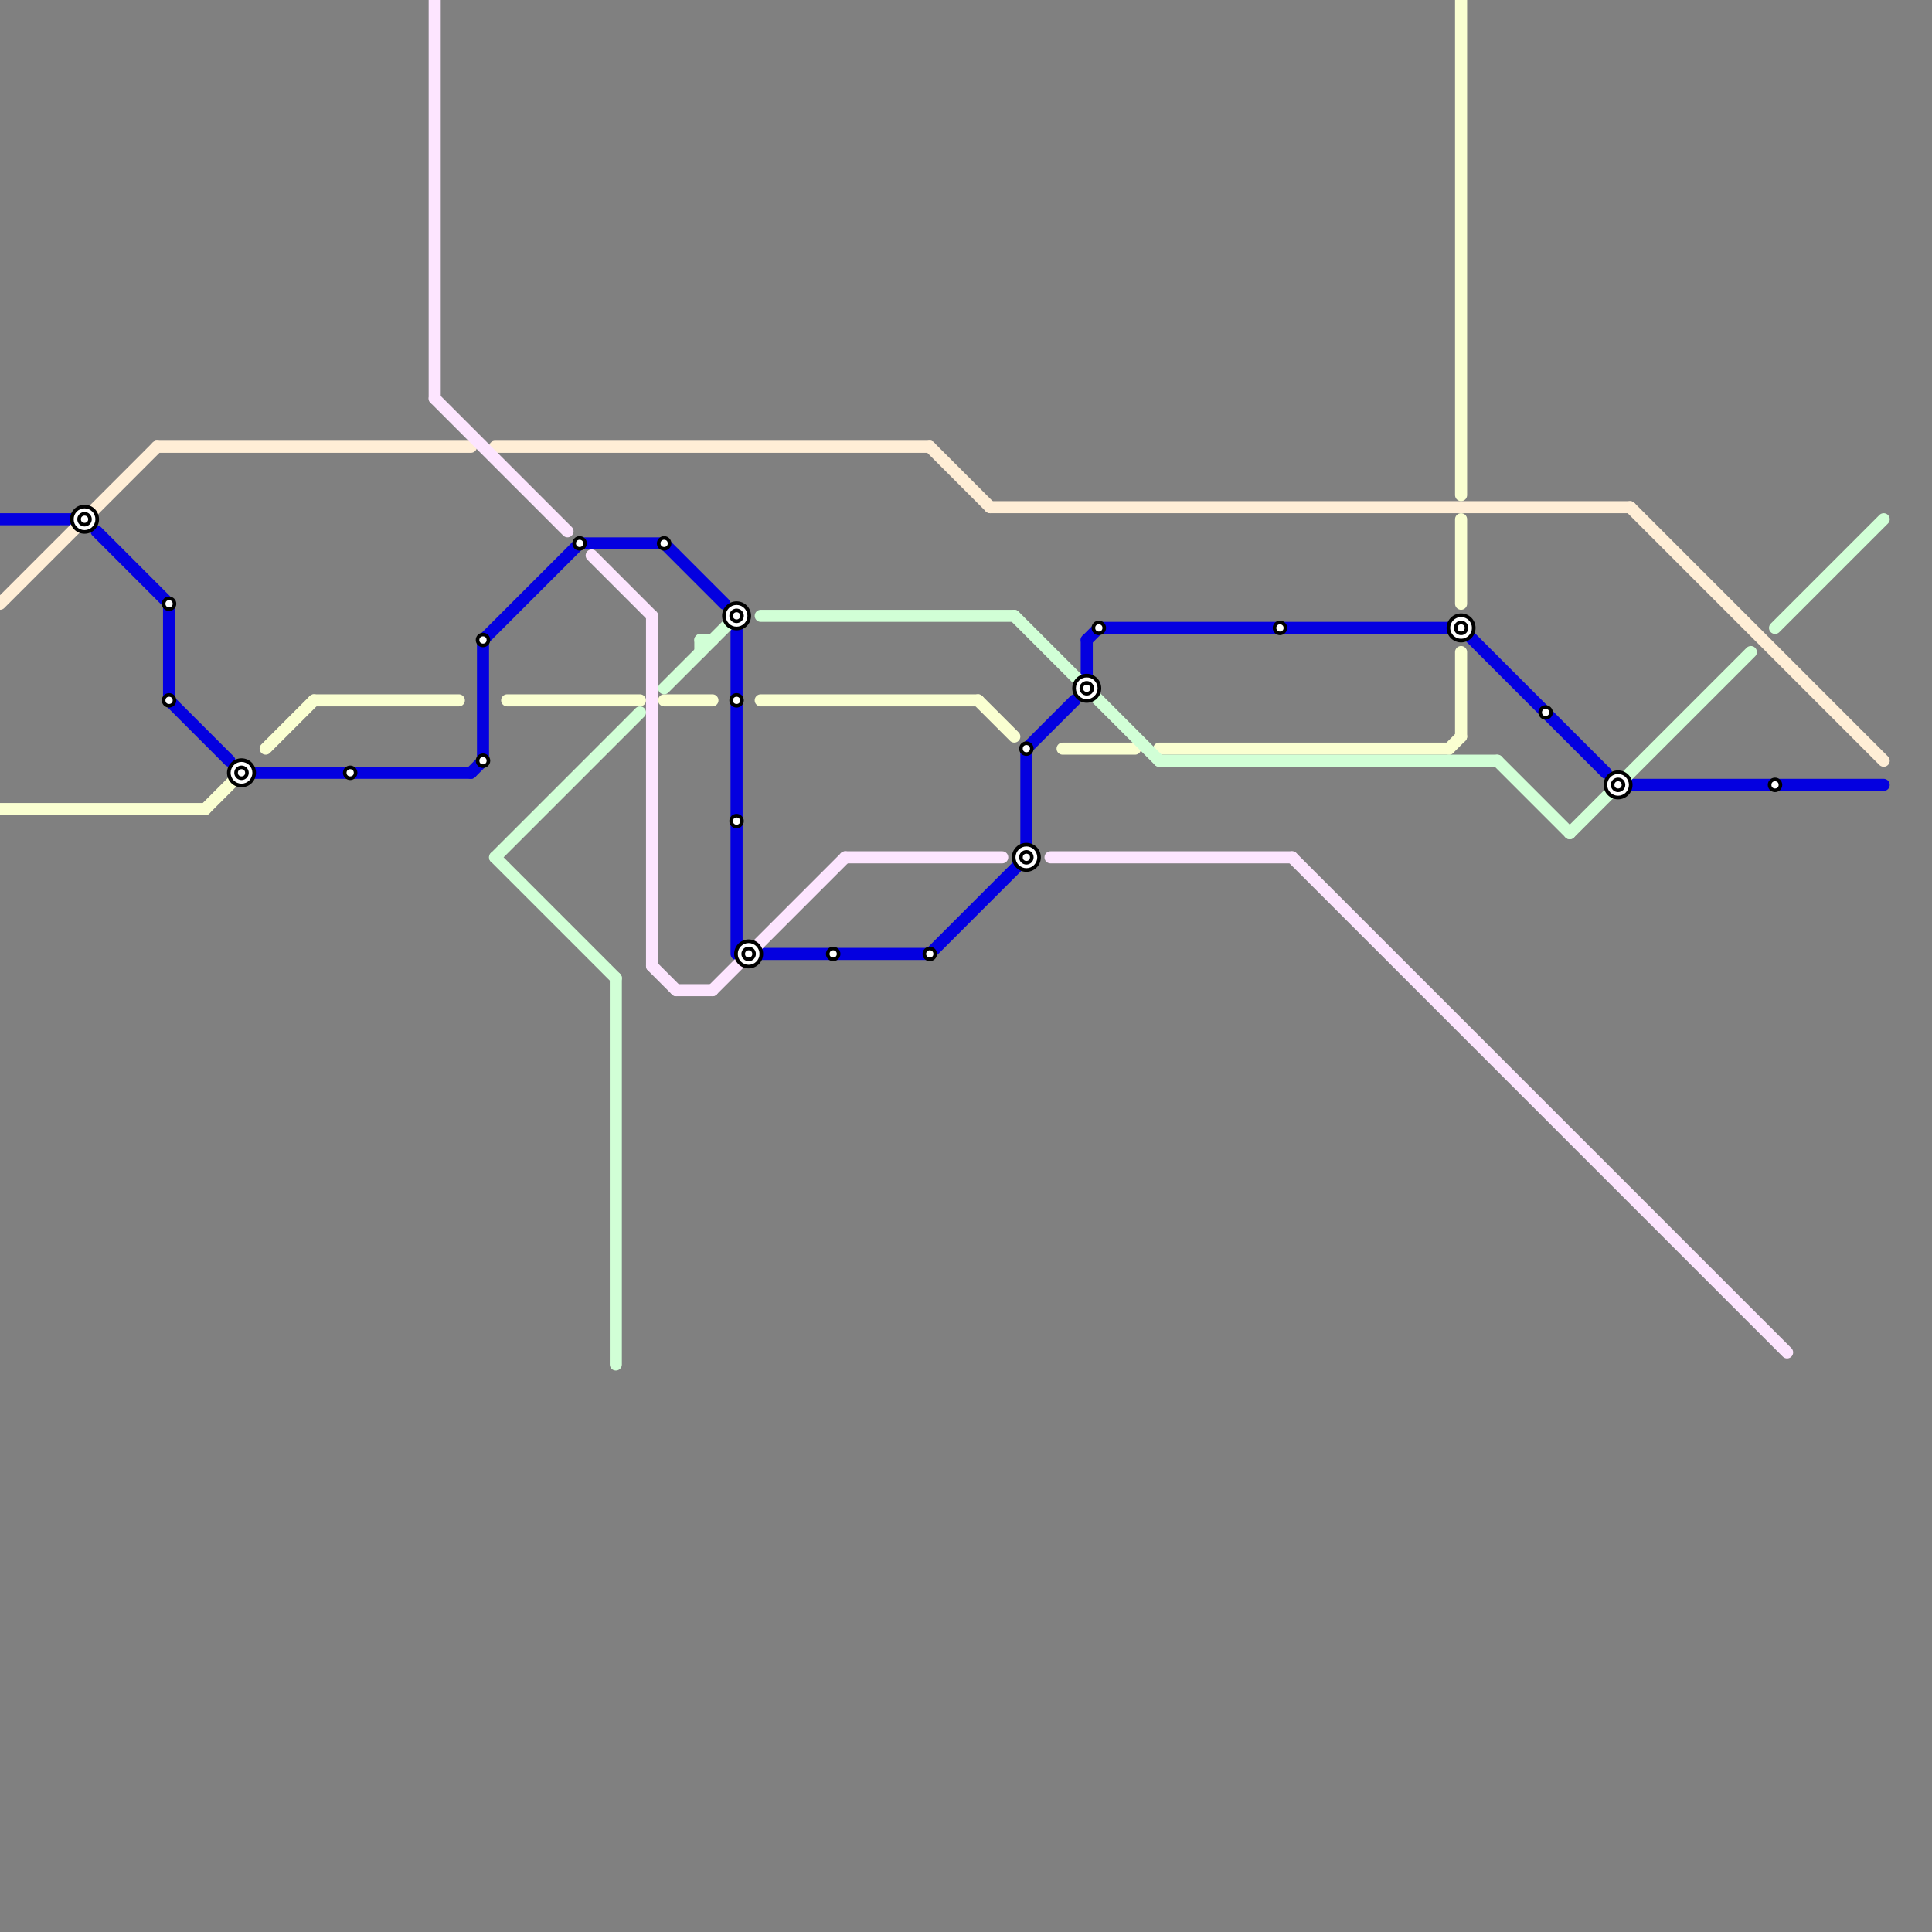 
<svg version="1.1" xmlns="http://www.w3.org/2000/svg" viewBox="0 0 160 160">
<rect x="0" y="0" width="160" height="160" fill="#808080" stroke="none"/>
<style>text { font: 1px Helvetica; font-weight: 600; white-space: pre; dominant-baseline: central; } line { stroke-width: 1; fill: none; stroke-linecap: round; stroke-linejoin: round; } .c0 { stroke: #0400e0 } .c1 { stroke: #ffeed6 } .c2 { stroke: #faffd1 } .c3 { stroke: #d1ffd6 } .c4 { stroke: #fde5ff }</style><defs><g id="wm-xf"><circle r="1.2" fill="#000"/><circle r="0.9" fill="#fff"/><circle r="0.6" fill="#000"/><circle r="0.3" fill="#fff"/></g><g id="wm"><circle r="0.6" fill="#000"/><circle r="0.3" fill="#fff"/></g></defs><line class="c0" x1="63" y1="79" x2="77" y2="79"/><line class="c0" x1="85" y1="62" x2="89" y2="58"/><line class="c0" x1="21" y1="64" x2="39" y2="64"/><line class="c0" x1="77" y1="79" x2="85" y2="71"/><line class="c0" x1="135" y1="65" x2="156" y2="65"/><line class="c0" x1="39" y1="64" x2="40" y2="63"/><line class="c0" x1="40" y1="53" x2="40" y2="63"/><line class="c0" x1="61" y1="52" x2="61" y2="79"/><line class="c0" x1="91" y1="52" x2="121" y2="52"/><line class="c0" x1="40" y1="53" x2="48" y2="45"/><line class="c0" x1="0" y1="43" x2="6" y2="43"/><line class="c0" x1="55" y1="45" x2="60" y2="50"/><line class="c0" x1="85" y1="62" x2="85" y2="71"/><line class="c0" x1="90" y1="53" x2="91" y2="52"/><line class="c0" x1="14" y1="50" x2="14" y2="58"/><line class="c0" x1="48" y1="45" x2="55" y2="45"/><line class="c0" x1="8" y1="44" x2="14" y2="50"/><line class="c0" x1="90" y1="53" x2="90" y2="56"/><line class="c0" x1="121" y1="52" x2="133" y2="64"/><line class="c0" x1="14" y1="58" x2="19" y2="63"/><line class="c1" x1="77" y1="37" x2="82" y2="42"/><line class="c1" x1="41" y1="37" x2="77" y2="37"/><line class="c1" x1="13" y1="37" x2="39" y2="37"/><line class="c1" x1="0" y1="50" x2="13" y2="37"/><line class="c1" x1="82" y1="42" x2="135" y2="42"/><line class="c1" x1="135" y1="42" x2="156" y2="63"/><line class="c2" x1="55" y1="58" x2="59" y2="58"/><line class="c2" x1="88" y1="62" x2="94" y2="62"/><line class="c2" x1="121" y1="43" x2="121" y2="50"/><line class="c2" x1="81" y1="58" x2="84" y2="61"/><line class="c2" x1="121" y1="54" x2="121" y2="61"/><line class="c2" x1="22" y1="62" x2="26" y2="58"/><line class="c2" x1="17" y1="67" x2="20" y2="64"/><line class="c2" x1="121" y1="0" x2="121" y2="41"/><line class="c2" x1="120" y1="62" x2="121" y2="61"/><line class="c2" x1="26" y1="58" x2="38" y2="58"/><line class="c2" x1="0" y1="67" x2="17" y2="67"/><line class="c2" x1="63" y1="58" x2="81" y2="58"/><line class="c2" x1="96" y1="62" x2="120" y2="62"/><line class="c2" x1="42" y1="58" x2="53" y2="58"/><line class="c3" x1="58" y1="53" x2="59" y2="53"/><line class="c3" x1="124" y1="63" x2="130" y2="69"/><line class="c3" x1="41" y1="71" x2="53" y2="59"/><line class="c3" x1="130" y1="69" x2="145" y2="54"/><line class="c3" x1="84" y1="51" x2="96" y2="63"/><line class="c3" x1="58" y1="53" x2="58" y2="54"/><line class="c3" x1="96" y1="63" x2="124" y2="63"/><line class="c3" x1="51" y1="81" x2="51" y2="113"/><line class="c3" x1="55" y1="57" x2="61" y2="51"/><line class="c3" x1="147" y1="52" x2="156" y2="43"/><line class="c3" x1="63" y1="51" x2="84" y2="51"/><line class="c3" x1="41" y1="71" x2="51" y2="81"/><line class="c4" x1="107" y1="71" x2="148" y2="112"/><line class="c4" x1="54" y1="80" x2="56" y2="82"/><line class="c4" x1="70" y1="71" x2="83" y2="71"/><line class="c4" x1="36" y1="0" x2="36" y2="33"/><line class="c4" x1="49" y1="46" x2="54" y2="51"/><line class="c4" x1="36" y1="33" x2="47" y2="44"/><line class="c4" x1="87" y1="71" x2="107" y2="71"/><line class="c4" x1="56" y1="82" x2="59" y2="82"/><line class="c4" x1="54" y1="51" x2="54" y2="80"/><line class="c4" x1="59" y1="82" x2="70" y2="71"/>

<use x="106" y="52" href="#wm"/><use x="121" y="52" href="#wm-xf"/><use x="128" y="59" href="#wm"/><use x="134" y="65" href="#wm-xf"/><use x="14" y="50" href="#wm"/><use x="14" y="58" href="#wm"/><use x="147" y="65" href="#wm"/><use x="20" y="64" href="#wm-xf"/><use x="29" y="64" href="#wm"/><use x="40" y="53" href="#wm"/><use x="40" y="63" href="#wm"/><use x="48" y="45" href="#wm"/><use x="55" y="45" href="#wm"/><use x="61" y="51" href="#wm-xf"/><use x="61" y="58" href="#wm"/><use x="61" y="68" href="#wm"/><use x="62" y="79" href="#wm-xf"/><use x="69" y="79" href="#wm"/><use x="7" y="43" href="#wm-xf"/><use x="77" y="79" href="#wm"/><use x="85" y="62" href="#wm"/><use x="85" y="71" href="#wm-xf"/><use x="90" y="57" href="#wm-xf"/><use x="91" y="52" href="#wm"/>
</svg>

